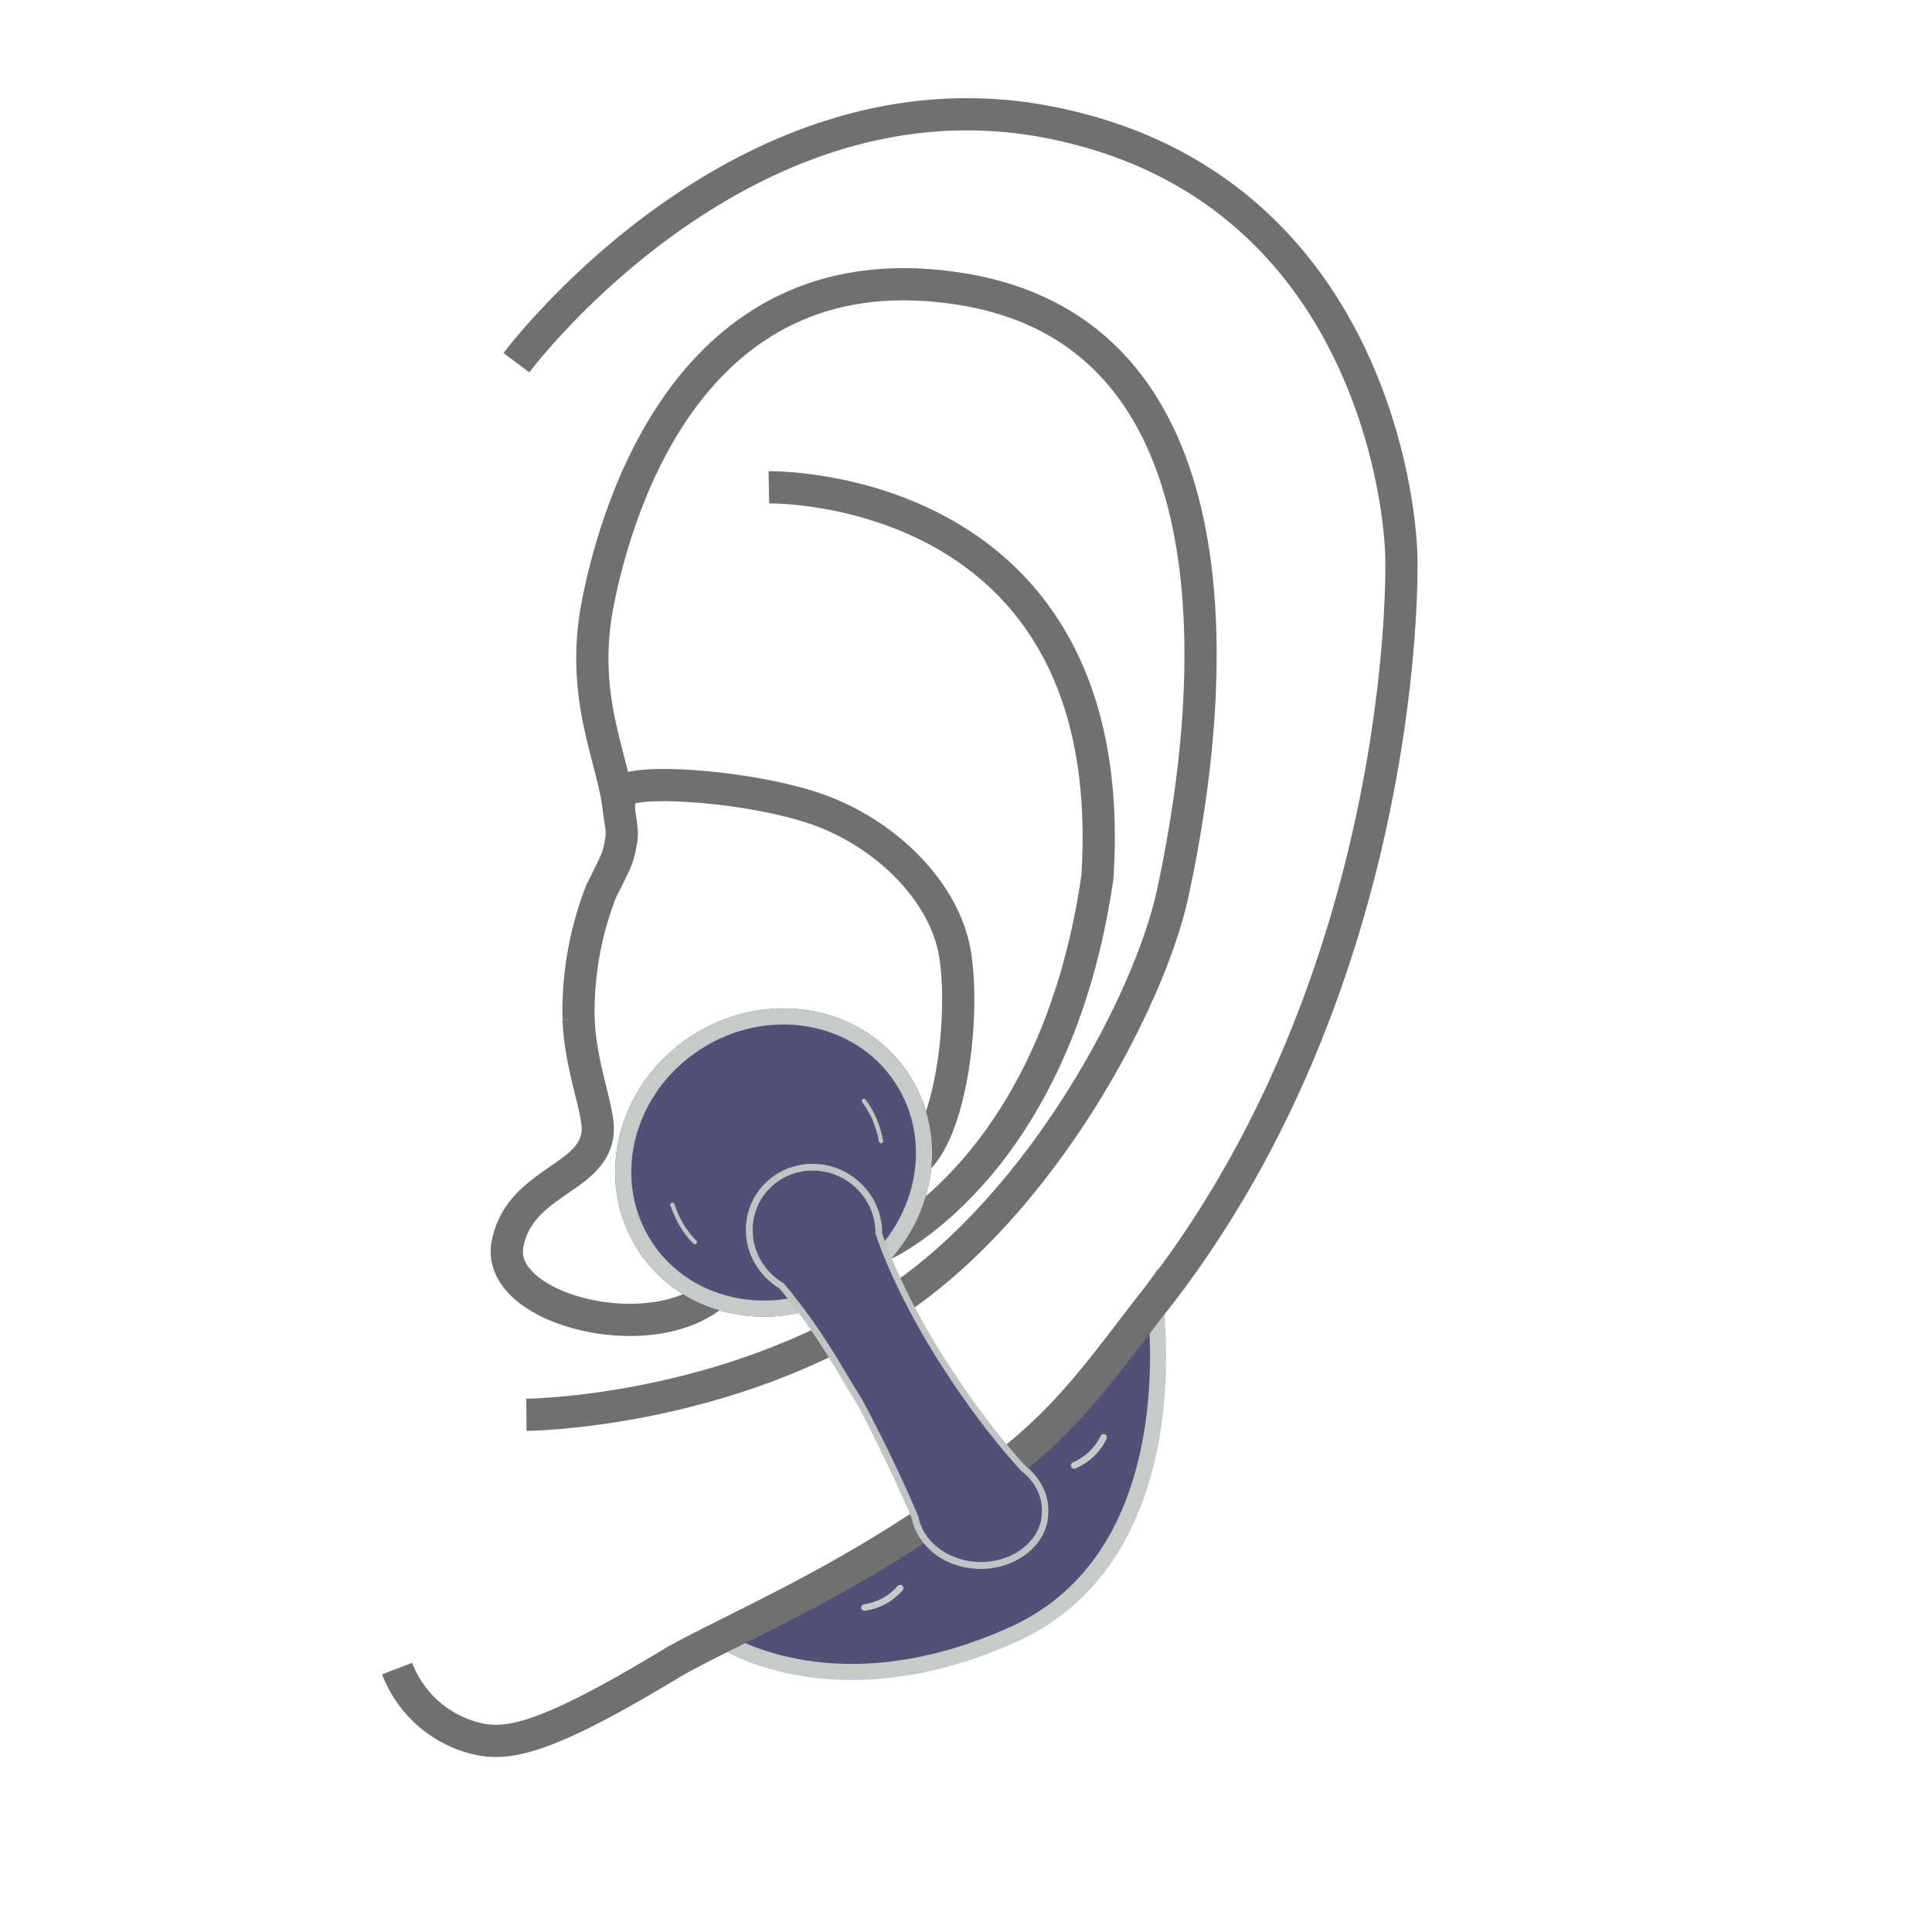 <svg xmlns="http://www.w3.org/2000/svg" xmlns:xlink="http://www.w3.org/1999/xlink" width="120" height="120" viewBox="0 0 120 120">
  <defs>
    <clipPath id="clip-path">
      <rect id="矩形_34936" data-name="矩形 34936" width="120" height="120" transform="translate(267 13640)" fill="#fff" stroke="#707070" stroke-width="1"/>
    </clipPath>
  </defs>
  <g id="蒙版组_712" data-name="蒙版组 712" transform="translate(-267 -13640)" clip-path="url(#clip-path)">
    <g id="组_62024" data-name="组 62024" transform="matrix(0.985, 0.174, -0.174, 0.985, 302.636, 13642.378)">
      <g id="组_62019" data-name="组 62019" transform="translate(51.614 70.562) rotate(59)">
        <path id="路径_23541" data-name="路径 23541" d="M-1.729,1A48.1,48.1,0,0,1,4.584,17.143a133.029,133.029,0,0,1,1.68,17.64s7.556-4.171,7.759-16.77S-1.729,1-1.729,1Z" transform="matrix(0.998, -0.07, 0.07, 0.998, 0, 0.98)" fill="#544f77" stroke="#c8caca" stroke-width="1"/>
        <path id="路径_23533" data-name="路径 23533" d="M1.523,2.558a.2.2,0,0,1-.2-.17A3.4,3.4,0,0,0,.086.372.2.2,0,0,1,.324.038a3.777,3.777,0,0,1,1.4,2.281.2.2,0,0,1-.168.236A.212.212,0,0,1,1.523,2.558Z" transform="translate(5.667 8.056) rotate(9)" fill="#c8caca"/>
        <path id="路径_23534" data-name="路径 23534" d="M1.523,2.558a.2.2,0,0,1-.2-.17A3.4,3.4,0,0,0,.086.371.2.2,0,0,1,.323.038a3.778,3.778,0,0,1,1.4,2.281.205.205,0,0,1-.168.236Z" transform="translate(9.945 23.167) rotate(24)" fill="#c8caca"/>
      </g>
      <g id="组_62020" data-name="组 62020" transform="translate(0 0)">
        <path id="路径_23542" data-name="路径 23542" d="M0,20.456S10.427-.3,29.9,0,55.227,18.14,56.167,22.569c.8,3.781,4.275,27.292-7.047,48.436-1.9,3.54-3.7,7.529-6.621,10.847-7.476,8.5-14.423,12.8-18.739,16.259-6.651,5.841-9.03,6.921-11.03,6.921A7.045,7.045,0,0,1,6.81,101.6" transform="translate(0 0)" fill="none" stroke="#707070" stroke-width="2"/>
        <path id="路径_23543" data-name="路径 23543" d="M2.189,1.3c.47-.964,8.4-1.826,12.7-.9S22.9,4.133,24.153,7.431,26,18.05,24.153,20.6s-3.444,2.172-6.169,4.892-1.532,2.383-5.192,5.953S-.047,34.192,0,30.229s4.548-4.906,4.306-7.807c-.113-1.358-1.747-3.755-2.387-6.721a20.523,20.523,0,0,1,0-8.094c.667-2.236.671-2.21.671-3.312S1.719,2.259,2.189,1.3Z" transform="translate(8.976 44.238)" fill="none" stroke="#707070" stroke-width="2"/>
        <path id="路径_23544" data-name="路径 23544" d="M3.539,35.6C2.656,32.471-.126,29.146,0,23.082S1.95.147,18.99,0s19.855,20.286,19.3,34.676C38.036,41.41,33.7,55.025,25.636,62.7,16.623,71.285,4.4,73.541,4.4,73.541" transform="translate(7.574 11.145)" fill="none" stroke="#707070" stroke-width="2"/>
        <path id="路径_23545" data-name="路径 23545" d="M0,.281S21.589-3.97,24.3,20.576c.573,18.091-9,24.7-9,24.7" transform="translate(16.783 25.069)" fill="none" stroke="#707070" stroke-width="2"/>
      </g>
      <g id="组_62022" data-name="组 62022" transform="translate(36.64 45.078) rotate(70)">
        <g id="组_62021" data-name="组 62021" transform="translate(3.47 5.997)">
          <g id="椭圆_111" data-name="椭圆 111" transform="translate(0 7.323) rotate(-23)" fill="#544f77" stroke="#c8caca" stroke-width="1">
            <ellipse cx="9.371" cy="10.029" rx="9.371" ry="10.029" stroke="none"/>
            <ellipse cx="9.371" cy="10.029" rx="8.871" ry="9.529" fill="none"/>
          </g>
          <path id="路径_23531" data-name="路径 23531" d="M.133,1.591a.133.133,0,0,1-.091-.229A6.318,6.318,0,0,1,1.153.554,7.393,7.393,0,0,1,2.481.005.133.133,0,0,1,2.556.26,7.259,7.259,0,0,0,1.282.786a6.163,6.163,0,0,0-1.059.769A.132.132,0,0,1,.133,1.591Z" transform="translate(10.017 5.271) rotate(16)" fill="#c1c3c4"/>
          <path id="路径_23530" data-name="路径 23530" d="M.133,1.591A.133.133,0,0,1,.1,1.331,7.358,7.358,0,0,0,1.385.8,5.782,5.782,0,0,0,2.427.037.133.133,0,0,1,2.61.228a5.962,5.962,0,0,1-1.1.8A7.49,7.49,0,0,1,.17,1.585.133.133,0,0,1,.133,1.591Z" transform="translate(14.106 18.074) rotate(8)" fill="#c1c3c4"/>
        </g>
      </g>
      <g id="组_62023" data-name="组 62023" transform="translate(22.58 63.442)">
        <path id="联合_23" data-name="联合 23" d="M3.95,2.77a4.052,4.052,0,0,1,1.6.029A4.171,4.171,0,0,1,8.088,4.514a4.08,4.08,0,0,1,.628,1.479l.006.032.006.032.006.032.006.032c.06.113.207.386.448.791s.574.94,1.006,1.579.962,1.381,1.6,2.2,1.371,1.708,2.217,2.645c.727.8,1.421,1.53,2.068,2.175s1.247,1.211,1.783,1.7,1.009.892,1.4,1.218.708.573.927.741a3.888,3.888,0,0,1,.623.423,3.547,3.547,0,0,1,.515.528,3.261,3.261,0,0,1,.386.621,3.123,3.123,0,0,1,.236.7l.006.032.008.042.011.064.015.1a2.831,2.831,0,0,1-.089,1.3,3.428,3.428,0,0,1-.649,1.185,4.119,4.119,0,0,1-1.111.93,4.586,4.586,0,0,1-1.475.538,4.666,4.666,0,0,1-1.48.033,4.355,4.355,0,0,1-1.334-.408,3.827,3.827,0,0,1-1.072-.782,3.279,3.279,0,0,1-.694-1.089c-.276-.444-.636-1.017-1.041-1.645s-.854-1.31-1.31-1.974-.917-1.308-1.346-1.862a11,11,0,0,0-1.15-1.31c-.345-.381-.7-.8-1.083-1.246S7.357,14.41,6.9,13.9s-.973-1.058-1.553-1.632-1.228-1.177-1.966-1.808A4.182,4.182,0,0,1,1.724,9.3a4.087,4.087,0,0,1-.917-1.86,3.976,3.976,0,0,1,0-1.593A3.912,3.912,0,0,1,3.95,2.77Z" transform="translate(0.249 0.247)" fill="#544f77"/>
        <path id="联合_21_-_轮廓" data-name="联合 21 - 轮廓" d="M.837,7.668a4.059,4.059,0,0,1,.626-3.12,4.12,4.12,0,0,1,1.142-1.12A4.192,4.192,0,0,1,4.156,2.81a4.3,4.3,0,0,1,1.684.027,4.383,4.383,0,0,1,1.5.637,4.334,4.334,0,0,1,1.162,1.14,4.183,4.183,0,0,1,.657,1.535l0,.024,0,.024,0,.024,0,.024c.082.152.244.445.491.854s.581.934,1.007,1.552.943,1.329,1.557,2.108,1.328,1.628,2.144,2.522c.716.784,1.4,1.49,2.038,2.118s1.23,1.181,1.76,1.656,1,.873,1.391,1.195.708.567.932.736q.177.1.341.207t.312.234a3.767,3.767,0,0,1,.283.26,3.656,3.656,0,0,1,.252.285,3.493,3.493,0,0,1,.228.322,3.326,3.326,0,0,1,.187.34,3.254,3.254,0,0,1,.245.73l.007.033.008.043.011.065.016.1a2.917,2.917,0,0,1,.034.68,3.045,3.045,0,0,1-.123.674,3.357,3.357,0,0,1-.276.653,3.829,3.829,0,0,1-.424.615,4.2,4.2,0,0,1-.549.542,4.476,4.476,0,0,1-.646.441,4.748,4.748,0,0,1-.726.331,5,5,0,0,1-1.554.291,4.909,4.909,0,0,1-.758-.039,4.726,4.726,0,0,1-.733-.155,4.456,4.456,0,0,1-.69-.268A4.172,4.172,0,0,1,15.33,25a3.849,3.849,0,0,1-.523-.454,3.556,3.556,0,0,1-.419-.528,3.324,3.324,0,0,1-.3-.59c-.255-.406-.626-.961-1.055-1.582s-.912-1.305-1.392-1.97-.954-1.31-1.363-1.851-.752-.978-.969-1.227l-.015-.015q-.123-.135-.249-.276l-.254-.287-.259-.3-.266-.308c-.285-.329-.586-.679-.914-1.047s-.68-.755-1.066-1.159-.806-.825-1.268-1.263-.965-.891-1.518-1.359a4.388,4.388,0,0,1-1.333-.819A4.31,4.31,0,0,1,1.8,9.6,4.234,4.234,0,0,1,.981,8.193,4.175,4.175,0,0,1,.837,7.668ZM8.746,6.225a3.765,3.765,0,0,0-.591-1.381A3.9,3.9,0,0,0,7.11,3.818a3.944,3.944,0,0,0-1.353-.574A3.872,3.872,0,0,0,4.241,3.22a3.773,3.773,0,0,0-1.4.556A3.708,3.708,0,0,0,1.817,4.783a3.653,3.653,0,0,0-.564,2.808,3.779,3.779,0,0,0,.319.924,3.814,3.814,0,0,0,.546.814,3.88,3.88,0,0,0,.337.34,3.949,3.949,0,0,0,1.226.743l.035.013.028.024c.564.476,1.076.937,1.545,1.381s.9.872,1.288,1.282.75.8,1.082,1.175.638.727.926,1.061l.262.3.256.294.25.283q.124.139.245.271c.233.273.573.7.973,1.228s.86,1.142,1.329,1.789.951,1.323,1.393,1.964.846,1.246,1.163,1.751l.011.017.007.019a2.891,2.891,0,0,0,.267.524,3.121,3.121,0,0,0,.371.469,3.412,3.412,0,0,0,.466.4,3.731,3.731,0,0,0,.55.329,4.022,4.022,0,0,0,.626.242,4.285,4.285,0,0,0,.666.14,4.47,4.47,0,0,0,.689.035,4.574,4.574,0,0,0,1.415-.265,4.327,4.327,0,0,0,.661-.3,4.061,4.061,0,0,0,.587-.4,3.79,3.79,0,0,0,.5-.491,3.419,3.419,0,0,0,.374-.541,2.96,2.96,0,0,0,.244-.571,2.645,2.645,0,0,0,.11-.588,2.5,2.5,0,0,0-.029-.591v0l-.015-.093-.01-.061-.007-.039-.006-.028a2.855,2.855,0,0,0-.211-.631,2.954,2.954,0,0,0-.351-.568,3.233,3.233,0,0,0-.481-.492,3.671,3.671,0,0,0-.6-.4l-.015-.008-.013-.01c-.224-.169-.541-.416-.937-.74s-.87-.727-1.407-1.207-1.136-1.039-1.783-1.676-1.34-1.352-2.065-2.147c-.839-.918-1.57-1.791-2.2-2.591S10.712,9.441,10.28,8.811,9.513,7.648,9.266,7.239s-.4-.7-.476-.833l-.016-.03-.006-.033-.005-.029-.006-.03-.006-.03Z" fill="#c1c3c4"/>
      </g>
    </g>
  </g>
</svg>

